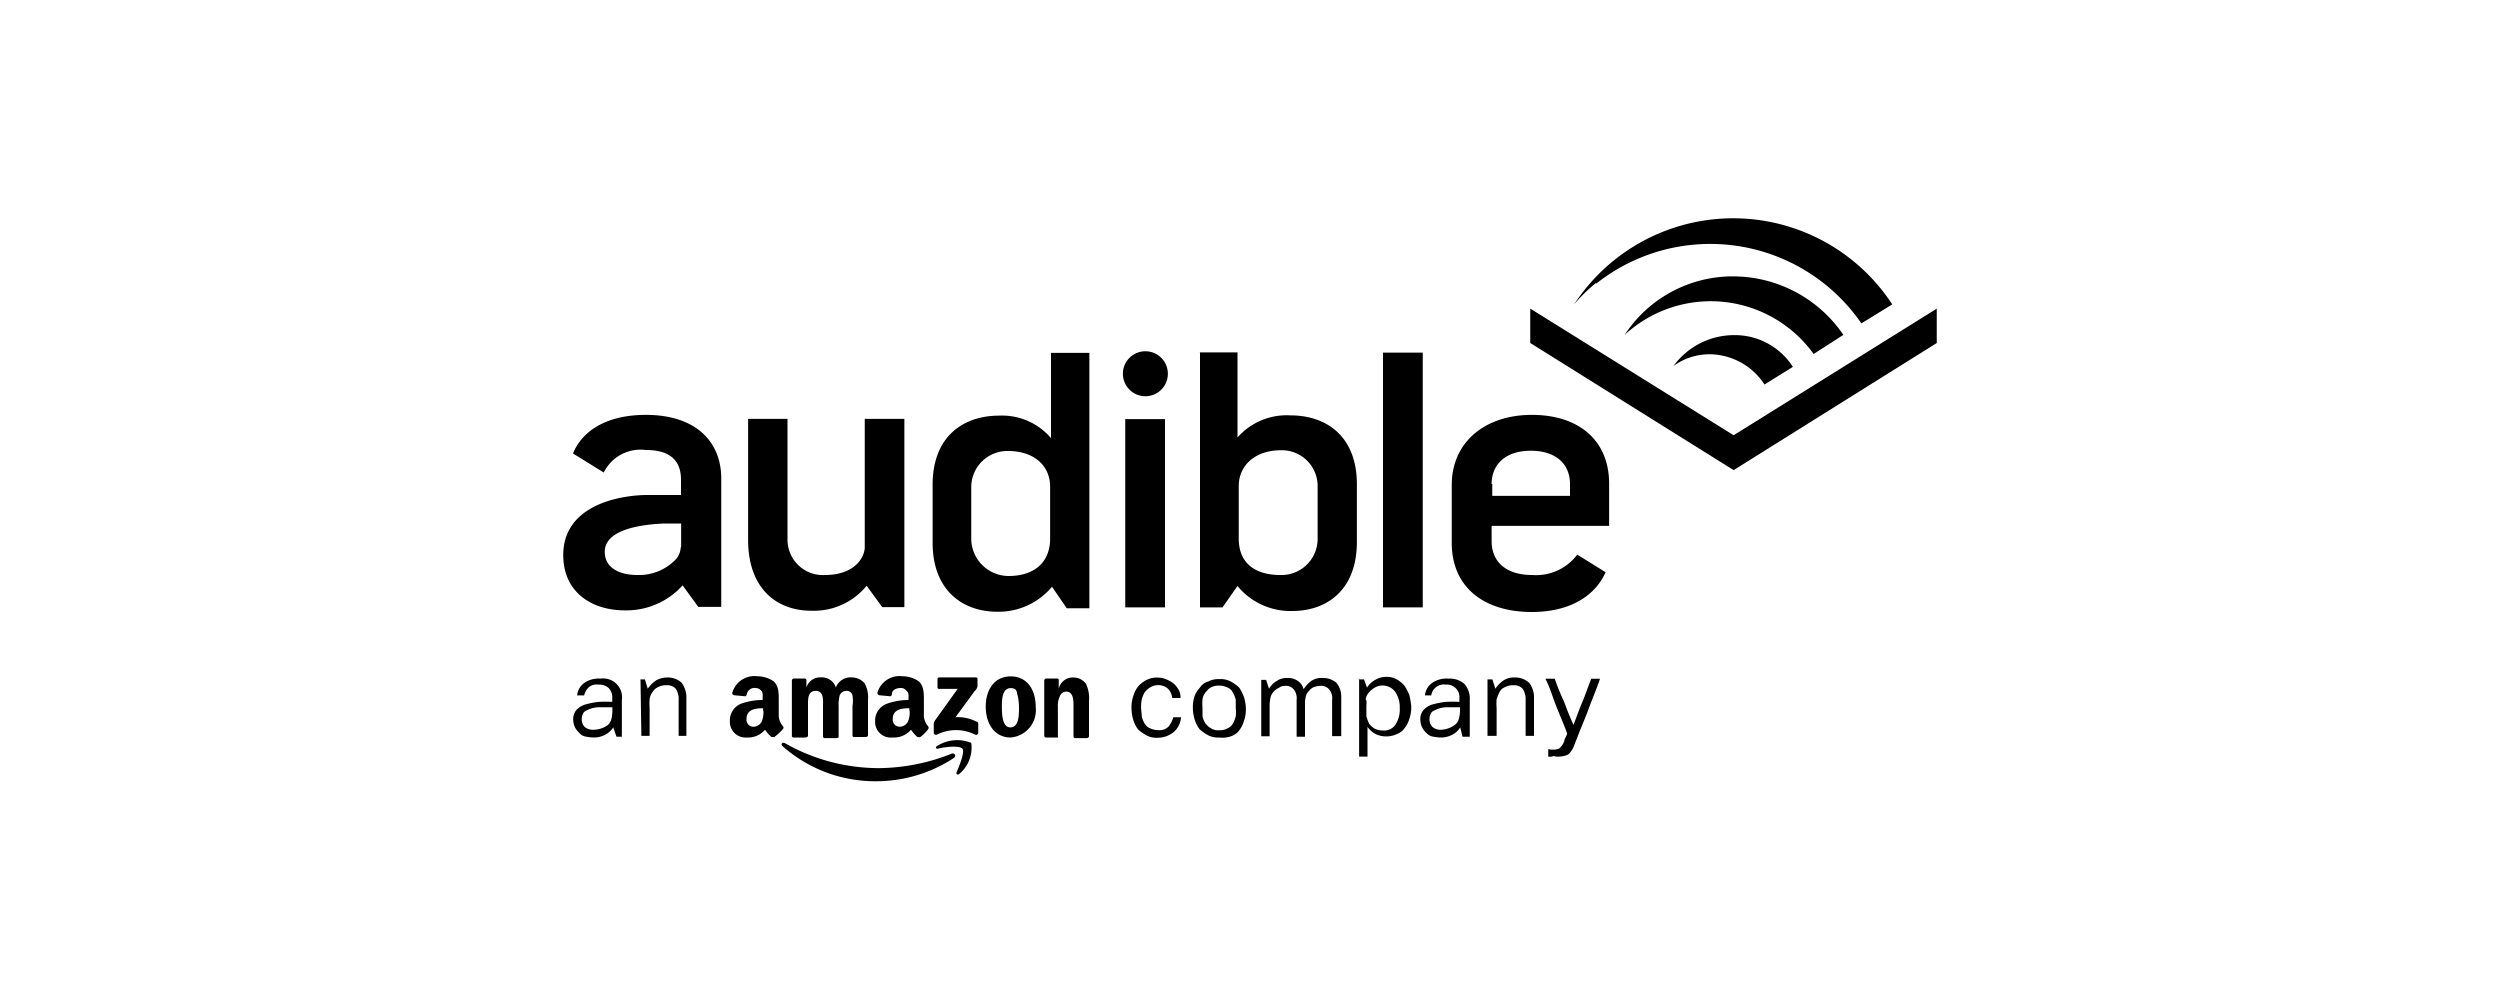 <svg xmlns="http://www.w3.org/2000/svg" id="Layer_1" data-name="Layer 1" viewBox="0 0 200 80"><polygon points="138.69 34.82 154.94 24.69 154.94 27.44 138.69 37.61 122.42 27.44 122.42 24.69 138.69 34.82"></polygon><path d="M138.69,22.11a10.33,10.33,0,0,0-8.73,4.7h0a2.91,2.91,0,0,1,.38-.34,10.14,10.14,0,0,1,14.75,1.85l2.38-1.53h0a10.69,10.69,0,0,0-8.78-4.68"></path><path d="M138.69,26.81a6,6,0,0,0-4.81,2.47,4.9,4.9,0,0,1,2.9-.94,5.3,5.3,0,0,1,4.38,2.42l2.27-1.41h0a5.51,5.51,0,0,0-4.74-2.54"></path><path d="M127.7,22.69a14.68,14.68,0,0,1,21.21,3.18l0,0,2.47-1.52h0a15.2,15.2,0,0,0-25.45,0,13.26,13.26,0,0,1,1.73-1.7"></path><path d="M49.06,58.19a1.69,1.69,0,0,1-.63.58,1.92,1.92,0,0,1-.94.23,3.83,3.83,0,0,1-.67-.08.85.85,0,0,1-.47-.28,1.79,1.79,0,0,1-.34-.43,1.43,1.43,0,0,1-.15-.58,1.12,1.12,0,0,1,.28-.86,1.67,1.67,0,0,1,.75-.43,6.73,6.73,0,0,1,1-.19,10.3,10.3,0,0,1,1.09,0v-.28a1.08,1.08,0,0,0-.28-.82,1.11,1.11,0,0,0-.81-.28,1,1,0,0,0-.82.24,1.39,1.39,0,0,0-.34.62c-.09,0-.24,0-.28,0h-.28a1.38,1.38,0,0,1,.58-1,2,2,0,0,1,1.29-.34,1.51,1.51,0,0,1,1.71,1.71v2.94h-.43ZM49,56.58c-.38,0-.75,0-1.09,0a2.16,2.16,0,0,0-.75.15c-.2.09-.39.15-.47.28a.88.88,0,0,0-.15.51.84.84,0,0,0,.23.63,1,1,0,0,0,.71.23A2,2,0,0,0,48.63,58a1,1,0,0,0,.28-.47,2.8,2.8,0,0,0,.08-.58l0-.36Z"></path><path d="M51.2,54.35h.39l.23.75a2.51,2.51,0,0,1,.67-.67,1.85,1.85,0,0,1,.86-.23,1.63,1.63,0,0,1,1.18.42,2,2,0,0,1,.38,1.25v3h-.62V56a1.49,1.49,0,0,0-.23-.9.92.92,0,0,0-.76-.28,1.34,1.34,0,0,0-.66.15,1,1,0,0,0-.43.38,1.24,1.24,0,0,0-.24.58,4.23,4.23,0,0,0,0,.71v2.23h-.66l-.07-4.5Z"></path><path d="M94.48,57.37a1.69,1.69,0,0,1-.57,1.18,2,2,0,0,1-1.29.47,1.67,1.67,0,0,1-.9-.19,3.64,3.64,0,0,1-.67-.47,2.41,2.41,0,0,1-.38-.75,3.26,3.26,0,0,1-.15-1,2.58,2.58,0,0,1,.15-.94,2.11,2.11,0,0,1,.38-.75,2.16,2.16,0,0,1,.67-.52,1.73,1.73,0,0,1,.9-.19,1.68,1.68,0,0,1,.71.15,2.26,2.26,0,0,1,.58.34,2,2,0,0,1,.38.48,1.22,1.22,0,0,1,.15.66h-.66a1.28,1.28,0,0,0-.35-.75,1.2,1.2,0,0,0-.81-.28A1.28,1.28,0,0,0,92,55a1.59,1.59,0,0,0-.43.39,2.34,2.34,0,0,0-.23.58,2.77,2.77,0,0,0-.05.66c0,.24.05.47.05.67a1.85,1.85,0,0,0,.23.58.85.85,0,0,0,.43.38,1.51,1.51,0,0,0,.67.15,1,1,0,0,0,.81-.28,2.33,2.33,0,0,0,.39-.75h.66v0Z"></path><path d="M97.53,59a1.71,1.71,0,0,1-.9-.19,3.56,3.56,0,0,1-.66-.47,2.56,2.56,0,0,1-.39-.75,3.26,3.26,0,0,1-.15-1,2.65,2.65,0,0,1,.15-.94A2.3,2.3,0,0,1,96,55a1.16,1.16,0,0,1,.66-.48,1.76,1.76,0,0,1,.9-.19,1.73,1.73,0,0,1,.9.19,3.26,3.26,0,0,1,.67.48,3.52,3.52,0,0,1,.38.75,3.19,3.19,0,0,1,.16.94,2.71,2.71,0,0,1-.16,1,2.2,2.2,0,0,1-.38.75,1.37,1.37,0,0,1-.67.47A2.11,2.11,0,0,1,97.53,59Zm0-.58a1.28,1.28,0,0,0,.67-.15,1,1,0,0,0,.43-.38,2.51,2.51,0,0,0,.23-.58,3,3,0,0,0,0-.67c0-.23,0-.47,0-.66a2.34,2.34,0,0,0-.23-.58A.86.86,0,0,0,98.2,55a1.51,1.51,0,0,0-.67-.15,1.22,1.22,0,0,0-.66.15c-.2.09-.28.24-.43.39a1.11,1.11,0,0,0-.24.58,3.66,3.66,0,0,0,0,.66c0,.24,0,.47,0,.67a1.72,1.72,0,0,0,.24.58,1.57,1.57,0,0,0,.43.38A1.09,1.09,0,0,0,97.53,58.42Z"></path><path d="M106.57,58.89V56a1.09,1.09,0,0,0-.24-.85.82.82,0,0,0-.71-.28,2.31,2.31,0,0,0-.47.08.89.89,0,0,0-.39.28,1.06,1.06,0,0,0-.28.43,2.19,2.19,0,0,0-.08.58v2.7h-.67V56a1.14,1.14,0,0,0-.23-.85.82.82,0,0,0-.71-.28.75.75,0,0,0-.47.15,1.21,1.21,0,0,0-.39.28,1,1,0,0,0-.28.47,3,3,0,0,0-.08.66v2.47h-.67V54.39h.39l.23.71a1.73,1.73,0,0,1,.63-.63,1.38,1.38,0,0,1,.81-.23,1.36,1.36,0,0,1,.86.23,1.12,1.12,0,0,1,.47.67,2.48,2.48,0,0,1,.62-.67,1.46,1.46,0,0,1,.91-.23,1.63,1.63,0,0,1,1.09.38,1.76,1.76,0,0,1,.39,1.18v3.09Z"></path><path d="M108.69,54.35h.43l.24.66a1.8,1.8,0,0,1,.66-.62,1.74,1.74,0,0,1,.86-.24,1.57,1.57,0,0,1,.86.2,2.28,2.28,0,0,1,.62.51,4.42,4.42,0,0,1,.39.75,6,6,0,0,1,.15.9,2.83,2.83,0,0,1-.15,1,2.3,2.3,0,0,1-.39.75,1.29,1.29,0,0,1-.62.47,2,2,0,0,1-1.68,0,1.87,1.87,0,0,1-.66-.58v2.38h-.67V54.22h0Zm.62,2.18c0,.28,0,.58,0,.76a3,3,0,0,0,.23.62,1.73,1.73,0,0,0,.43.38,1.47,1.47,0,0,0,.67.15,1.09,1.09,0,0,0,1-.47,2.26,2.26,0,0,0,.34-1.33,2.15,2.15,0,0,0-.39-1.33,1.28,1.28,0,0,0-1-.47A1.19,1.19,0,0,0,110,55a1.49,1.49,0,0,0-.47.39,1,1,0,0,0-.28.57C109.36,56,109.31,56.28,109.31,56.53Z"></path><path d="M116.82,58.19a1.66,1.66,0,0,1-.62.58,1.92,1.92,0,0,1-.94.23,3.83,3.83,0,0,1-.67-.08.85.85,0,0,1-.47-.28,1.58,1.58,0,0,1-.34-.43,1.43,1.43,0,0,1-.15-.58,1.12,1.12,0,0,1,.28-.86,1.62,1.62,0,0,1,.75-.43,6.73,6.73,0,0,1,1-.19,10.3,10.3,0,0,1,1.09,0v-.28a1,1,0,0,0-1.09-1.1,1,1,0,0,0-.82.24,1,1,0,0,0-.34.62c-.09,0-.24,0-.28,0H114a1.35,1.35,0,0,1,.58-1,2,2,0,0,1,1.29-.34,1.79,1.79,0,0,1,1.28.42,1.76,1.76,0,0,1,.43,1.29v2.94H117Zm0-1.61c-.38,0-.75,0-1.09,0a2.16,2.16,0,0,0-.75.15c-.19.09-.39.15-.47.28a.88.88,0,0,0-.15.51.84.84,0,0,0,.23.63,1,1,0,0,0,.71.23,2,2,0,0,0,1.14-.43,1,1,0,0,0,.28-.47,2.8,2.8,0,0,0,.08-.58l0-.36Z"></path><path d="M119,54.35h.39l.24.75a2.34,2.34,0,0,1,.66-.67,1.47,1.47,0,0,1,.86-.23,1.63,1.63,0,0,1,1.18.42,1.9,1.9,0,0,1,.39,1.25v3h-.67V56a1.49,1.49,0,0,0-.24-.9.91.91,0,0,0-.75-.28,1.34,1.34,0,0,0-.66.15.85.85,0,0,0-.43.38,4,4,0,0,0-.24.58,4.23,4.23,0,0,0,0,.71v2.23H119l0-4.5Z"></path><path d="M123.86,60.53c0-.09,0-.2,0-.28s0-.2,0-.28.15,0,.23,0,.2,0,.28,0a1.25,1.25,0,0,0,.35-.08,1.33,1.33,0,0,0,.23-.24,1.74,1.74,0,0,0,.2-.38c0-.15.15-.35.23-.58-.28-.76-.62-1.53-.9-2.24S124,55,123.63,54.3h.75a19.29,19.29,0,0,0,.75,1.85c.23.62.47,1.24.75,1.84.24-.62.47-1.28.71-1.84s.47-1.25.71-1.85h.7c-.27.82-.62,1.61-.9,2.38s-.66,1.61-.94,2.39a6.43,6.43,0,0,0-.24.62,2.54,2.54,0,0,1-.28.47.67.67,0,0,1-.38.28,2.21,2.21,0,0,1-.58.09,1,1,0,0,1-.39-.05A.79.79,0,0,1,123.86,60.53Z"></path><path d="M76.29,60.65a11.32,11.32,0,0,1-6.18,1.85,11.18,11.18,0,0,1-7.51-2.81c-.15-.15-.05-.34.19-.24a15.18,15.18,0,0,0,7.55,2,16,16,0,0,0,5.75-1.14C76.33,60.18,76.57,60.46,76.29,60.65Z"></path><path d="M77,59.9c-.24-.28-1.42-.15-2,0-.15,0-.19-.15,0-.24a3,3,0,0,1,2.7-.23,2.74,2.74,0,0,1-.94,2.47c-.15.15-.28,0-.24-.09C76.76,61.23,77.19,60.18,77,59.9Z"></path><path d="M75,55v-.66a.14.14,0,0,1,.15-.15h2.9a.13.13,0,0,1,.15.15v.57a.71.71,0,0,1-.24.39l-1.52,2.08a3.17,3.17,0,0,1,1.67.35c.15,0,.15.15.15.23v.67a.17.17,0,0,1-.23.15,3.4,3.4,0,0,0-3.09,0,.19.19,0,0,1-.24-.15V58a.59.59,0,0,1,.15-.43l1.76-2.46H75.19C75.15,55.14,75,55.1,75,55Z"></path><path d="M64.4,59h-.9a.13.13,0,0,1-.15-.15V54.43a.17.17,0,0,1,.19-.15h.82a.14.14,0,0,1,.15.15V55h0a1.16,1.16,0,0,1,1.18-.81,1.17,1.17,0,0,1,1.18.81,1.25,1.25,0,0,1,1.24-.81,1.42,1.42,0,0,1,1.06.47A2.34,2.34,0,0,1,69.44,56v2.81c0,.09-.08.15-.19.15h-.9a.13.13,0,0,1-.15-.15V56.47a2.45,2.45,0,0,0,0-.82.46.46,0,0,0-.51-.38.56.56,0,0,0-.52.38,3,3,0,0,0-.08.86v2.38c0,.09,0,.16-.19.16h-.91a.14.14,0,0,1-.15-.16V56.51c0-.47.09-1.24-.58-1.24s-.62.71-.62,1.24v2.38A.27.27,0,0,1,64.4,59Z"></path><path d="M80.86,54.11c1.33,0,2,1.09,2,2.47a2.2,2.2,0,0,1-2,2.42c-1.29,0-2-1.09-2-2.47S79.57,54.11,80.86,54.11Zm0,.94c-.67,0-.71.86-.71,1.42s0,1.72.67,1.72.7-.9.7-1.53a4.29,4.29,0,0,0-.15-1.18C81.33,55.14,81.14,55.05,80.86,55.05Z"></path><path d="M84.59,59h-.9a.14.14,0,0,1-.15-.15V54.43a.18.18,0,0,1,.19-.15h.82a.13.13,0,0,1,.15.15v.67h0a1.15,1.15,0,0,1,1.18-.9,1.23,1.23,0,0,1,1,.51,2.66,2.66,0,0,1,.24,1.37v2.81a.18.18,0,0,1-.19.16h-.9a.14.14,0,0,1-.15-.16V56.51c0-.47,0-1.18-.58-1.18a.55.55,0,0,0-.52.39,1.65,1.65,0,0,0-.15.81v2.39S84.7,59,84.59,59Z"></path><path d="M74.25,58.1a1.37,1.37,0,0,1-.34-.81V56c0-.57,0-1.09-.39-1.48a2.33,2.33,0,0,0-1.33-.42,1.84,1.84,0,0,0-2,1.33c0,.15.09.15.15.19l.86.08c.09,0,.09,0,.15-.15,0-.38.39-.51.71-.51a.54.54,0,0,1,.47.24c.2.15.15.38.15.62V56a5,5,0,0,0-1.67.28,1.43,1.43,0,0,0-1,1.41A1.25,1.25,0,0,0,71.39,59a1.81,1.81,0,0,0,1.49-.62,2.94,2.94,0,0,0,.51.58.43.43,0,0,0,.24,0,3,3,0,0,0,.62-.62A.21.21,0,0,0,74.25,58.1Zm-1.48-1.24a1.79,1.79,0,0,1-.15.9.78.78,0,0,1-.62.38.56.56,0,0,1-.58-.62c0-.75.66-.86,1.33-.86v.2Z"></path><path d="M62.64,58.1a1.37,1.37,0,0,1-.34-.81V56c0-.57,0-1.09-.39-1.48a2.33,2.33,0,0,0-1.33-.42,1.84,1.84,0,0,0-2,1.33c0,.15.09.15.15.19l.86.08c.09,0,.09,0,.15-.15a.63.63,0,0,1,.71-.51.61.61,0,0,1,.47.24c.13.15.09.38.09.62V56a5.06,5.06,0,0,0-1.68.28,1.43,1.43,0,0,0-.94,1.41A1.25,1.25,0,0,0,59.72,59a1.78,1.78,0,0,0,1.48-.62,3,3,0,0,0,.52.58c.08,0,.19,0,.23,0a4.4,4.4,0,0,0,.67-.62C62.7,58.27,62.7,58.19,62.64,58.1Zm-1.57-1.24a1.79,1.79,0,0,1-.15.9.77.77,0,0,1-.62.38.56.56,0,0,1-.58-.62c0-.75.67-.86,1.33-.86v.2Z"></path><path d="M59.85,43.21v-9.7H63V43.1a2.83,2.83,0,0,0,3,2.9c2.38,0,3.18-1.42,3.18-2.23V33.51h3.17V48.57H70.58l-1.25-1.71a5.44,5.44,0,0,1-4.37,2C61.93,48.87,59.85,46.88,59.85,43.21Z"></path><path d="M96,28.21V48.59h1.8L99,46.88a5.48,5.48,0,0,0,4.38,2c2.81,0,5.17-1.72,5.17-5.52V38.74c0-3.79-2.38-5.51-5.32-5.51A5.23,5.23,0,0,0,99,35V28.19l-3.06,0ZM102.42,46c-2,0-3.36-.94-3.32-3h0V38.87c0-1.61,1.29-2.85,3.37-2.85a2.86,2.86,0,0,1,2.94,2.85V43.1A2.89,2.89,0,0,1,102.42,46Z"></path><path d="M84.08,28.21v6.84a5.14,5.14,0,0,0-4.14-1.8c-2.94,0-5.33,1.72-5.33,5.52v4.65c0,3.8,2.39,5.52,5.18,5.52a5.57,5.57,0,0,0,4.37-2l1.18,1.72h1.81V28.23H84.08Zm-6.38,15V38.94a2.89,2.89,0,0,1,2.94-2.86c2.09,0,3.37,1.18,3.37,2.86v4.14h0c0,2-1.37,3-3.32,3A3,3,0,0,1,77.7,43.17Z"></path><path d="M110.64,28.21h3.18V48.59h-3.18Z"></path><rect x="90.02" y="33.53" width="3.18" height="15.06"></rect><circle cx="91.63" cy="29.9" r="1.8"></circle><path d="M122.58,46c-2.19,0-3.25-1.14-3.25-2.7V42.07h9.4V38.7c0-3.47-2.42-5.51-6.18-5.51s-6.41,2.19-6.41,5.6v4.65c0,3.48,2.51,5.52,6.41,5.52,2.9,0,5-1.18,5.9-3.18l-2.27-1.41A4.11,4.11,0,0,1,122.58,46Zm-3.25-7.28c0-1.56,1.1-2.66,3.14-2.66s3.13,1.1,3.13,2.66v.95h-6.22l0-.95Z"></path><path d="M51.67,33.19c-3.09,0-5.08,1.24-5.83,3.09L48.3,37.8A3.28,3.28,0,0,1,51.67,36c2,0,2.81.9,2.81,2.38V39.6H51.8c-1.95,0-6.74.67-6.74,4.81,0,2.94,2.24,4.42,4.94,4.42a6.06,6.06,0,0,0,4.61-2l1.25,1.72H57.7V38.19C57.66,35.33,55.67,33.19,51.67,33.19Zm2.79,10.6a1.63,1.63,0,0,1-.34.9A4.07,4.07,0,0,1,51,46c-1.53,0-2.62-.62-2.62-1.85,0-1.8,2.9-2.19,4.74-2.27h1.37l0,1.89Z"></path></svg>